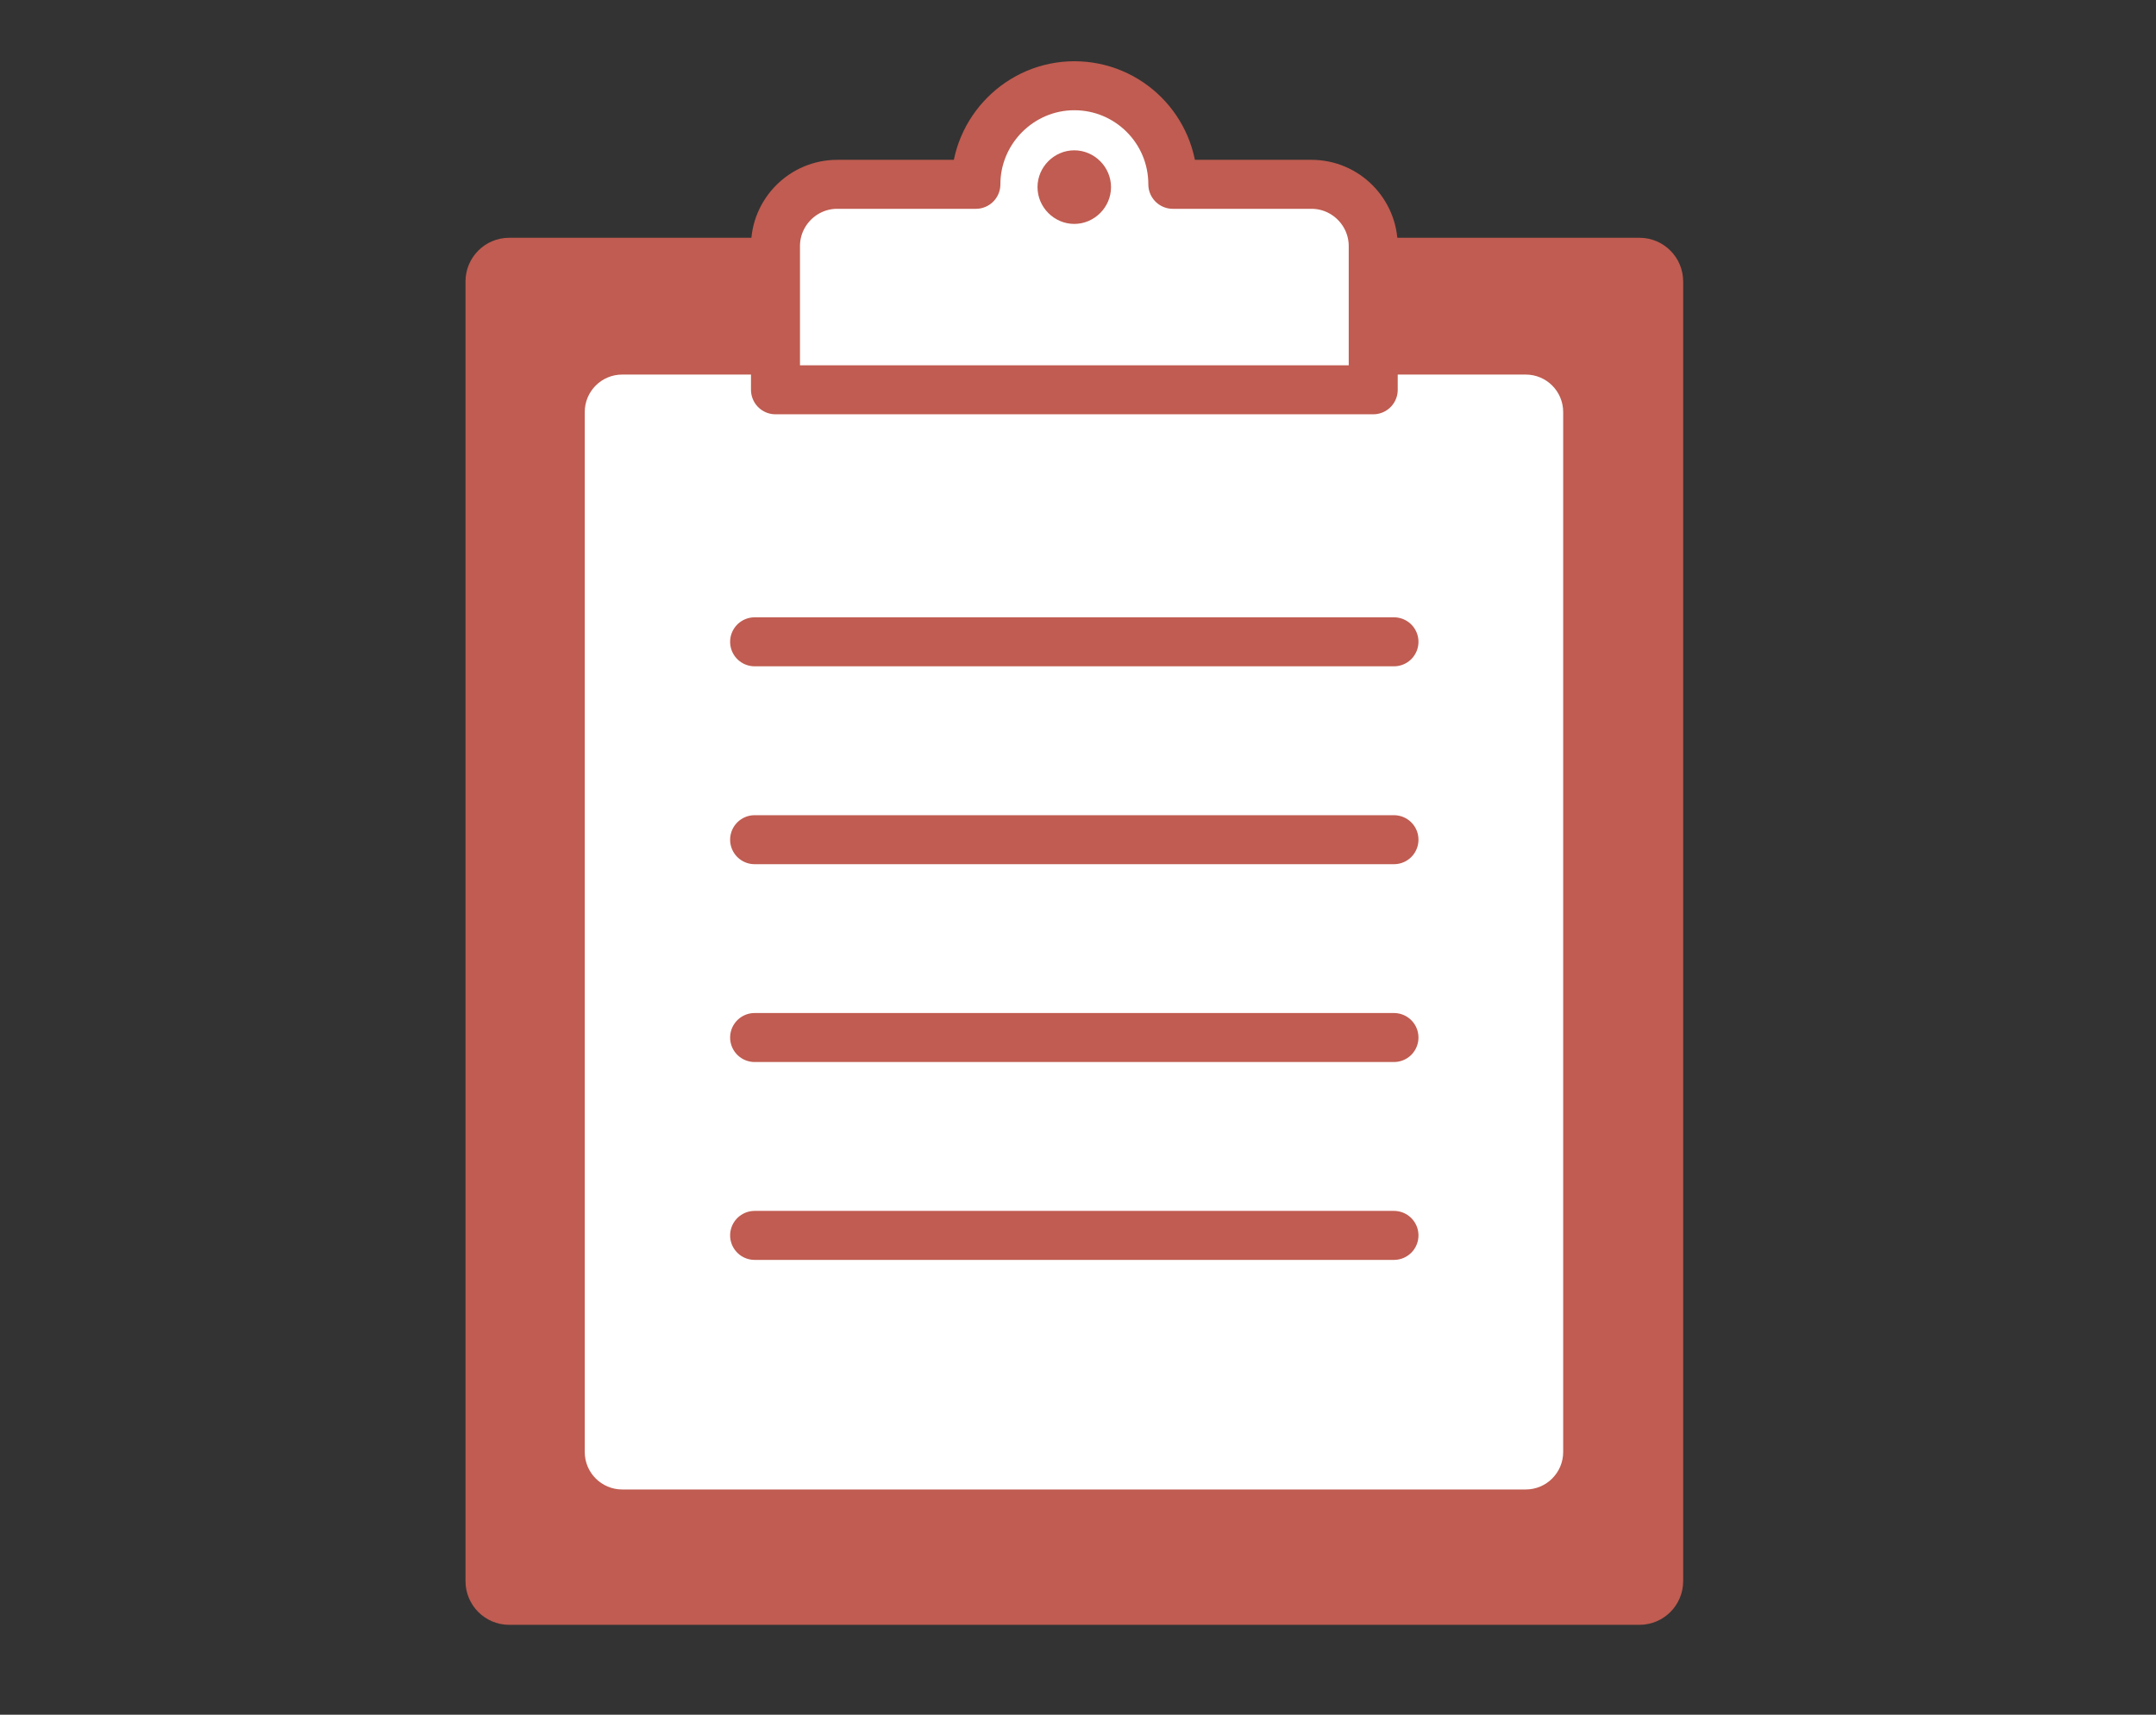 <svg width="176" height="140" viewBox="0 0 176 140" fill="none" xmlns="http://www.w3.org/2000/svg">
<rect x="0" y="0" width="176" height="140" fill="#333333" stroke="none"/>
<path d="M133.836 19.414H41.566C39.597 19.414 38 21.013 38 22.985V129.092C38 131.064 39.597 132.663 41.566 132.663H133.836C135.806 132.663 137.402 131.064 137.402 129.092V22.985C137.402 21.013 135.806 19.414 133.836 19.414Z" fill="#C05C51"/>
<path d="M124.55 30.582H50.791C49.103 30.582 47.734 31.952 47.734 33.643V118.551C47.734 120.241 49.103 121.612 50.791 121.612H124.55C126.239 121.612 127.607 120.241 127.607 118.551V33.643C127.607 31.952 126.239 30.582 124.55 30.582Z" fill="white"/>
<path d="M107.062 15.049H95.741C95.741 10.571 92.118 7 87.702 7C83.287 7 79.664 10.628 79.664 15.049H68.343C65.569 15.049 63.305 17.316 63.305 20.093V31.826H112.1V20.093C112.1 17.316 109.836 15.049 107.062 15.049Z" fill="white" stroke="#C05C51" stroke-width="4" stroke-linecap="round" stroke-linejoin="round"/>
<path d="M90.696 15.277C90.696 16.921 89.337 18.282 87.695 18.282C86.054 18.282 84.695 16.921 84.695 15.277C84.695 13.634 86.054 12.273 87.695 12.273C89.337 12.273 90.696 13.634 90.696 15.277Z" fill="#C05C51"/>
<path d="M61.602 52.402H113.793" stroke="#C05C51" stroke-width="4" stroke-linecap="round" stroke-linejoin="round"/>
<path d="M61.602 68.559H113.793" stroke="#C05C51" stroke-width="4" stroke-linecap="round" stroke-linejoin="round"/>
<path d="M61.602 84.711H113.793" stroke="#C05C51" stroke-width="4" stroke-linecap="round" stroke-linejoin="round"/>
<path d="M61.602 100.867H113.793" stroke="#C05C51" stroke-width="4" stroke-linecap="round" stroke-linejoin="round"/>
</svg>
